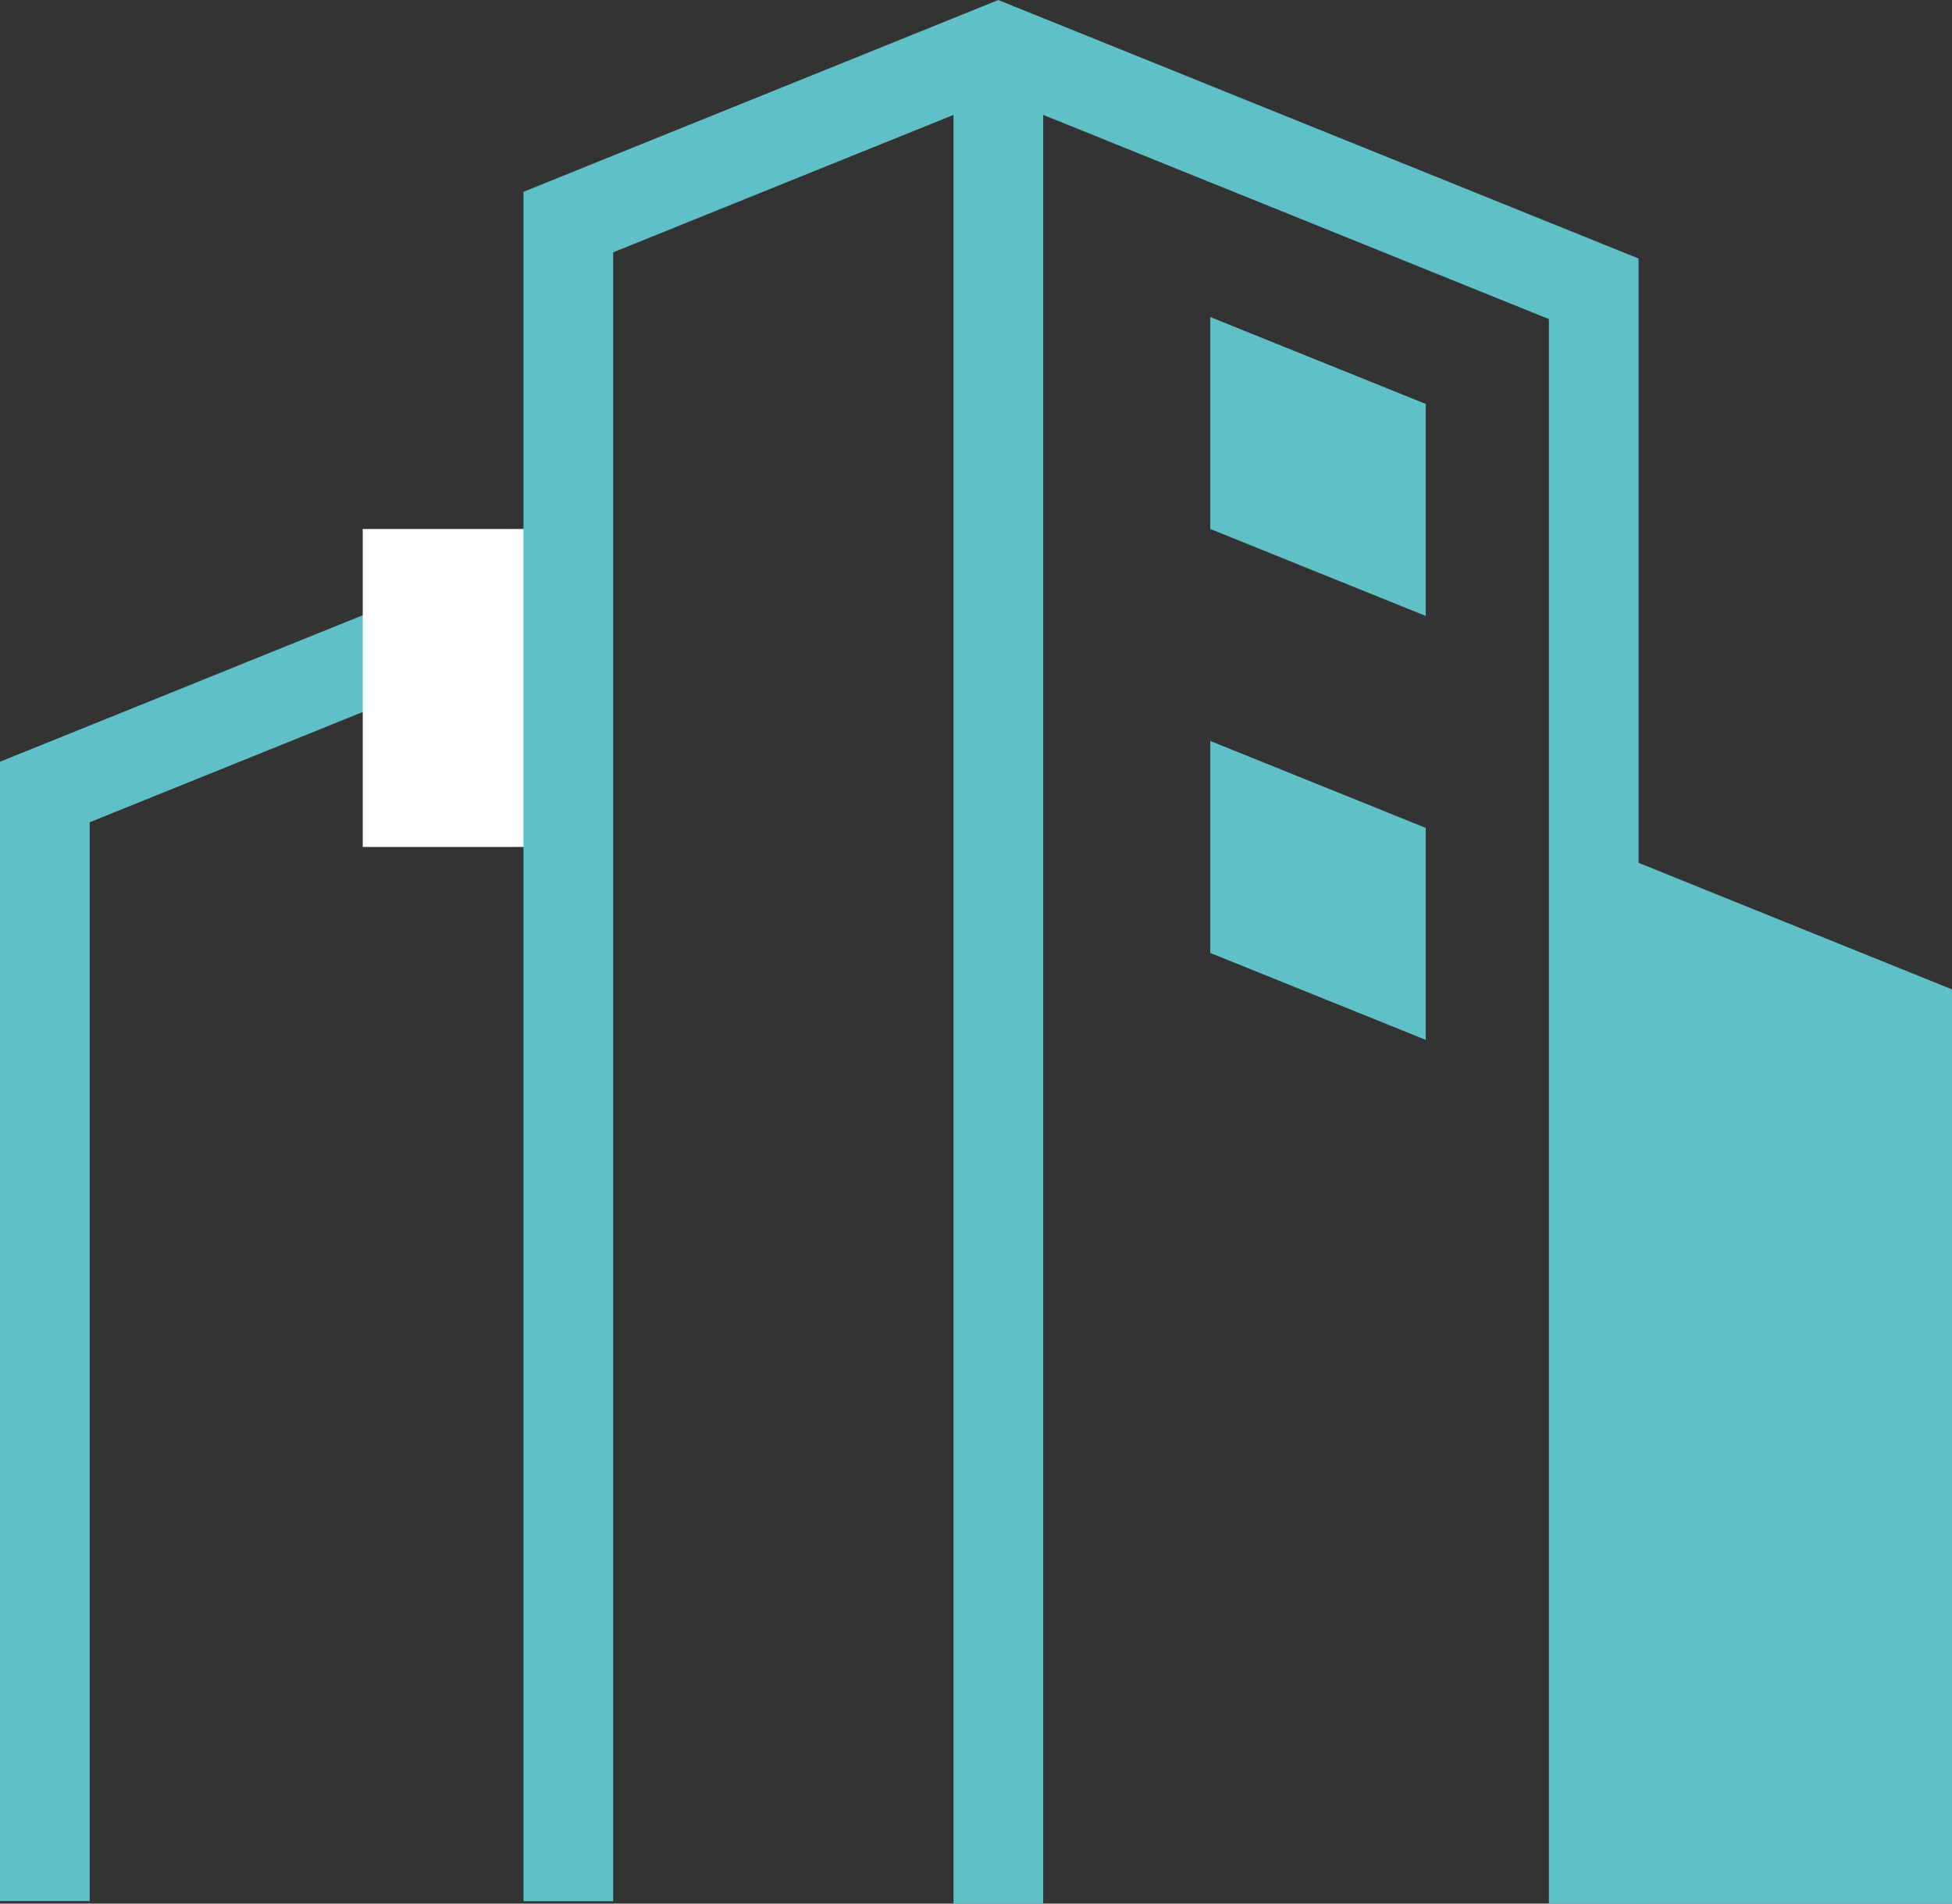 <?xml version="1.0" encoding="UTF-8"?>
<svg id="_レイヤー_2" data-name="レイヤー 2" xmlns="http://www.w3.org/2000/svg" viewBox="0 0 104.45 101.84">
  <rect x="0" y="0" width="104.45" height="101.84" fill="#333333" stroke="none"/>
  <defs>
    <style>
      .cls-1 {
        fill: #fff;
      }

      .cls-2 {
        fill: #5fc0c8;
      }

      .cls-3 {
        fill: none;
        stroke: #5fc0c8;
        stroke-miterlimit: 10;
        stroke-width: 4.8px;
      }
    </style>
  </defs>
  <g id="OBJ">
    <g>
      <path class="cls-3" d="m25.41,33.08s-12.41,5.01-23.01,9.29v59.33"/>
      <rect class="cls-1" x="19.41" y="28.3" width="11.01" height="17.01"/>
      <path class="cls-3" d="m85.28,101.84V15.45L53.42,2.59s-12.41,5.01-23.01,9.29v89.83"/>
      <path class="cls-2" d="m104.45,101.84v-48.91c-8.7-3.51-18.9-7.63-18.9-7.63v56.54"/>
      <line class="cls-3" x1="53.42" y1="2.59" x2="53.42" y2="101.84"/>
      <path class="cls-2" d="m76.29,21.61c-5.31-2.14-11.53-4.65-11.53-4.65v11.34l11.53,4.65v-11.34Z"/>
      <path class="cls-2" d="m76.29,44.29c-5.31-2.14-11.53-4.65-11.53-4.65v11.34l11.53,4.65v-11.34Z"/>
    </g>
  </g>
</svg>